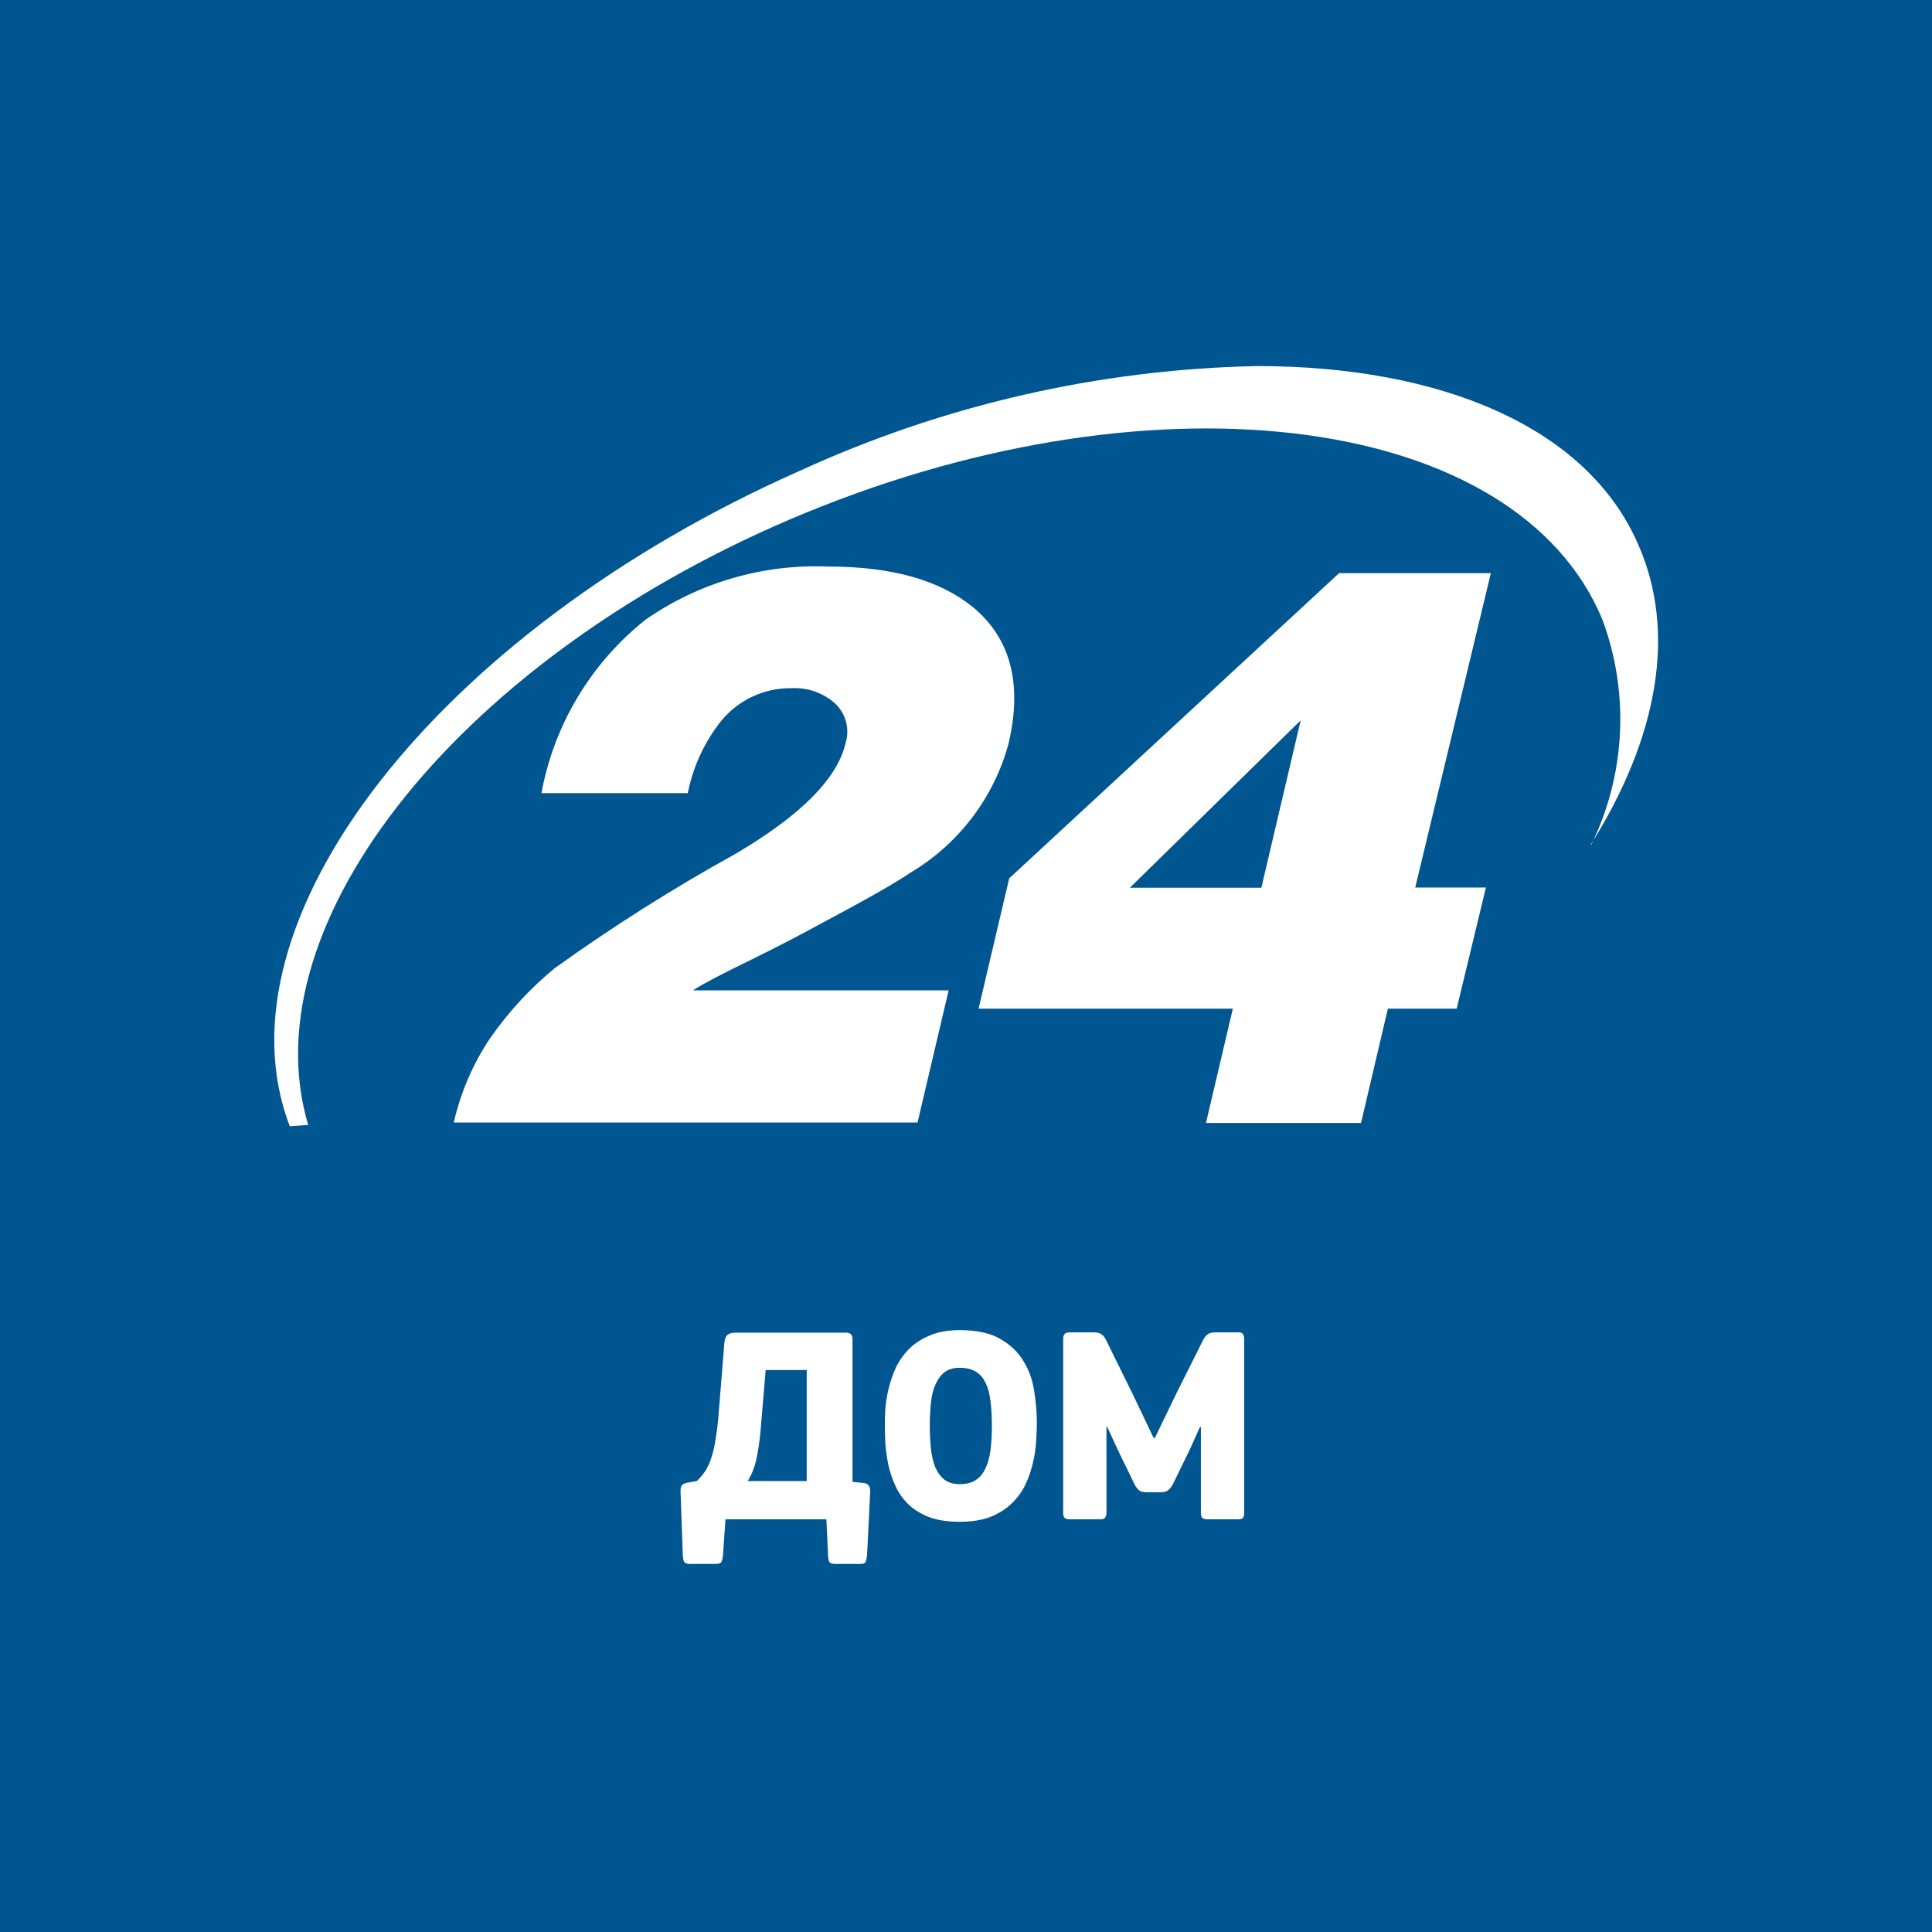 <svg width="220" height="220" viewBox="0 0 220 220" fill="none" xmlns="http://www.w3.org/2000/svg">
<rect x="0" y="0" width="220" height="220" fill="#808080" stroke="none"/>
<g clip-path="url(#clip0_1_1170)">
<rect width="220" height="220" fill="white"/>
<path d="M0 220V0H220V220H0Z" fill="#005691"/>
<path fill-rule="evenodd" clip-rule="evenodd" d="M181.225 96.143C185.123 88.13 185.568 78.879 182.459 70.531C172.773 47.245 132.12 41.791 91.682 58.42C52.747 74.461 28.221 105.019 35.091 128.091L32.998 128.251C24.089 105.019 49.688 71.921 91.146 53.581C107.469 46.107 125.161 42.057 143.122 41.684C164.052 41.684 180.688 48.609 186.511 61.922C191.019 72.028 188.712 84.139 181.145 96.17L181.225 96.143ZM63.266 110.179C69.813 105.48 76.632 101.169 83.686 97.266C91.128 92.899 95.323 88.702 96.271 84.674C96.797 83.051 96.338 81.27 95.09 80.102C93.746 78.903 91.982 78.278 90.18 78.364C87.067 78.31 84.101 79.679 82.13 82.081C80.219 84.484 78.913 87.307 78.319 90.315H61.656C63.084 82.518 67.297 75.5 73.516 70.558C79.613 66.32 86.939 64.197 94.366 64.516C101.521 64.516 106.986 66.049 110.761 69.114C115.09 72.679 116.449 77.874 114.839 84.7C113.16 90.867 109.137 96.141 103.623 99.404C101.995 100.527 98.561 102.479 93.319 105.259C91.414 106.302 88.838 107.666 85.564 109.27C82.291 110.874 80.198 111.943 78.91 112.772H108.024L104.482 127.824H51.674C52.444 124.431 53.825 121.206 55.752 118.306C57.885 115.229 60.441 112.466 63.346 110.098L63.266 110.179ZM114.92 100.019L152.487 65.264H169.767L161.154 101.062H169.204L165.876 114.857H158.041L154.982 127.877H137.326L140.385 114.857H111.432L114.92 100.019ZM143.631 101.089L148.112 82.027L128.658 101.089H143.631Z" fill="white"/>
<path d="M94.101 173H82.613L82.325 177.128C82.282 177.555 82.207 177.821 82.101 177.928C81.994 178.035 81.77 178.088 81.429 178.088H78.581C78.282 178.088 78.069 178.024 77.941 177.896C77.834 177.789 77.77 177.491 77.749 177L77.493 169.768C77.493 169.512 77.535 169.309 77.621 169.16C77.727 169.011 77.941 168.904 78.261 168.84L79.349 168.648C79.733 168.285 80.063 167.891 80.341 167.464C80.618 167.016 80.842 166.515 81.013 165.96C81.205 165.384 81.354 164.744 81.461 164.04C81.589 163.315 81.695 162.504 81.781 161.608L82.485 152.904C82.527 152.477 82.645 152.179 82.837 152.008C83.05 151.837 83.338 151.752 83.701 151.752H96.373C96.842 151.752 97.077 151.997 97.077 152.488V168.744L98.389 168.872C98.858 168.936 99.093 169.245 99.093 169.8L98.741 176.968C98.698 177.459 98.634 177.768 98.549 177.896C98.463 178.024 98.261 178.088 97.941 178.088H95.157C94.837 178.088 94.613 178.035 94.485 177.928C94.378 177.821 94.314 177.555 94.293 177.128L94.101 173ZM91.861 168.648V156.008H87.189L86.613 162.824C86.506 164.061 86.346 165.171 86.133 166.152C85.919 167.112 85.589 167.944 85.141 168.648H91.861ZM109.269 173.288C107.946 173.288 106.805 173.117 105.845 172.776C104.906 172.413 104.117 171.933 103.477 171.336C102.858 170.739 102.368 170.056 102.005 169.288C101.642 168.52 101.365 167.72 101.173 166.888C101.002 166.056 100.885 165.235 100.821 164.424C100.778 163.592 100.757 162.813 100.757 162.088C100.757 161.619 100.778 161.032 100.821 160.328C100.885 159.603 101.013 158.845 101.205 158.056C101.397 157.267 101.674 156.477 102.037 155.688C102.421 154.899 102.922 154.195 103.541 153.576C104.181 152.957 104.96 152.456 105.877 152.072C106.816 151.667 107.946 151.464 109.269 151.464C111.232 151.464 112.789 151.805 113.941 152.488C115.114 153.171 116 154.035 116.597 155.08C117.216 156.104 117.61 157.245 117.781 158.504C117.973 159.741 118.069 160.936 118.069 162.088C118.069 162.728 118.037 163.453 117.973 164.264C117.93 165.053 117.802 165.864 117.589 166.696C117.397 167.528 117.109 168.339 116.725 169.128C116.341 169.917 115.818 170.621 115.157 171.24C114.517 171.859 113.717 172.36 112.757 172.744C111.797 173.107 110.634 173.288 109.269 173.288ZM109.269 155.752C108.565 155.752 107.989 155.923 107.541 156.264C107.114 156.605 106.773 157.075 106.517 157.672C106.261 158.248 106.09 158.941 106.005 159.752C105.92 160.563 105.877 161.437 105.877 162.376C105.877 163.272 105.92 164.125 106.005 164.936C106.09 165.747 106.25 166.451 106.485 167.048C106.741 167.645 107.093 168.125 107.541 168.488C107.989 168.829 108.565 169 109.269 169C110.016 169 110.624 168.851 111.093 168.552C111.584 168.232 111.957 167.784 112.213 167.208C112.49 166.632 112.682 165.939 112.789 165.128C112.896 164.296 112.949 163.379 112.949 162.376C112.949 161.331 112.896 160.403 112.789 159.592C112.704 158.76 112.522 158.067 112.245 157.512C111.989 156.936 111.616 156.499 111.125 156.2C110.656 155.901 110.037 155.752 109.269 155.752ZM131.499 163.752L133.931 158.728L137.035 152.52C137.184 152.264 137.344 152.072 137.515 151.944C137.685 151.795 137.984 151.72 138.411 151.72H141.035C141.333 151.72 141.515 151.805 141.579 151.976C141.643 152.125 141.675 152.275 141.675 152.424V172.296C141.675 172.467 141.643 172.627 141.579 172.776C141.515 172.925 141.333 173 141.035 173H137.451C137.173 173 136.981 172.936 136.875 172.808C136.789 172.68 136.747 172.509 136.747 172.296V162.504L136.651 162.472L135.531 164.968L133.515 169.096C133.365 169.352 133.195 169.555 133.003 169.704C132.811 169.853 132.533 169.928 132.171 169.928H130.603C130.219 169.928 129.931 169.864 129.739 169.736C129.568 169.587 129.408 169.395 129.259 169.16L127.179 164.872L126.059 162.44L125.995 162.472V172.296C125.995 172.467 125.952 172.627 125.867 172.776C125.803 172.925 125.621 173 125.323 173H121.739C121.483 173 121.301 172.936 121.195 172.808C121.109 172.68 121.067 172.509 121.067 172.296V152.424C121.067 152.232 121.109 152.072 121.195 151.944C121.301 151.795 121.483 151.72 121.739 151.72H124.491C124.917 151.72 125.216 151.784 125.387 151.912C125.579 152.019 125.749 152.211 125.899 152.488L129.003 158.792L131.371 163.752H131.499Z" fill="white"/>
</g>
<defs>
<clipPath id="clip0_1_1170">
<rect width="220" height="220" fill="white"/>
</clipPath>
</defs>
</svg>
